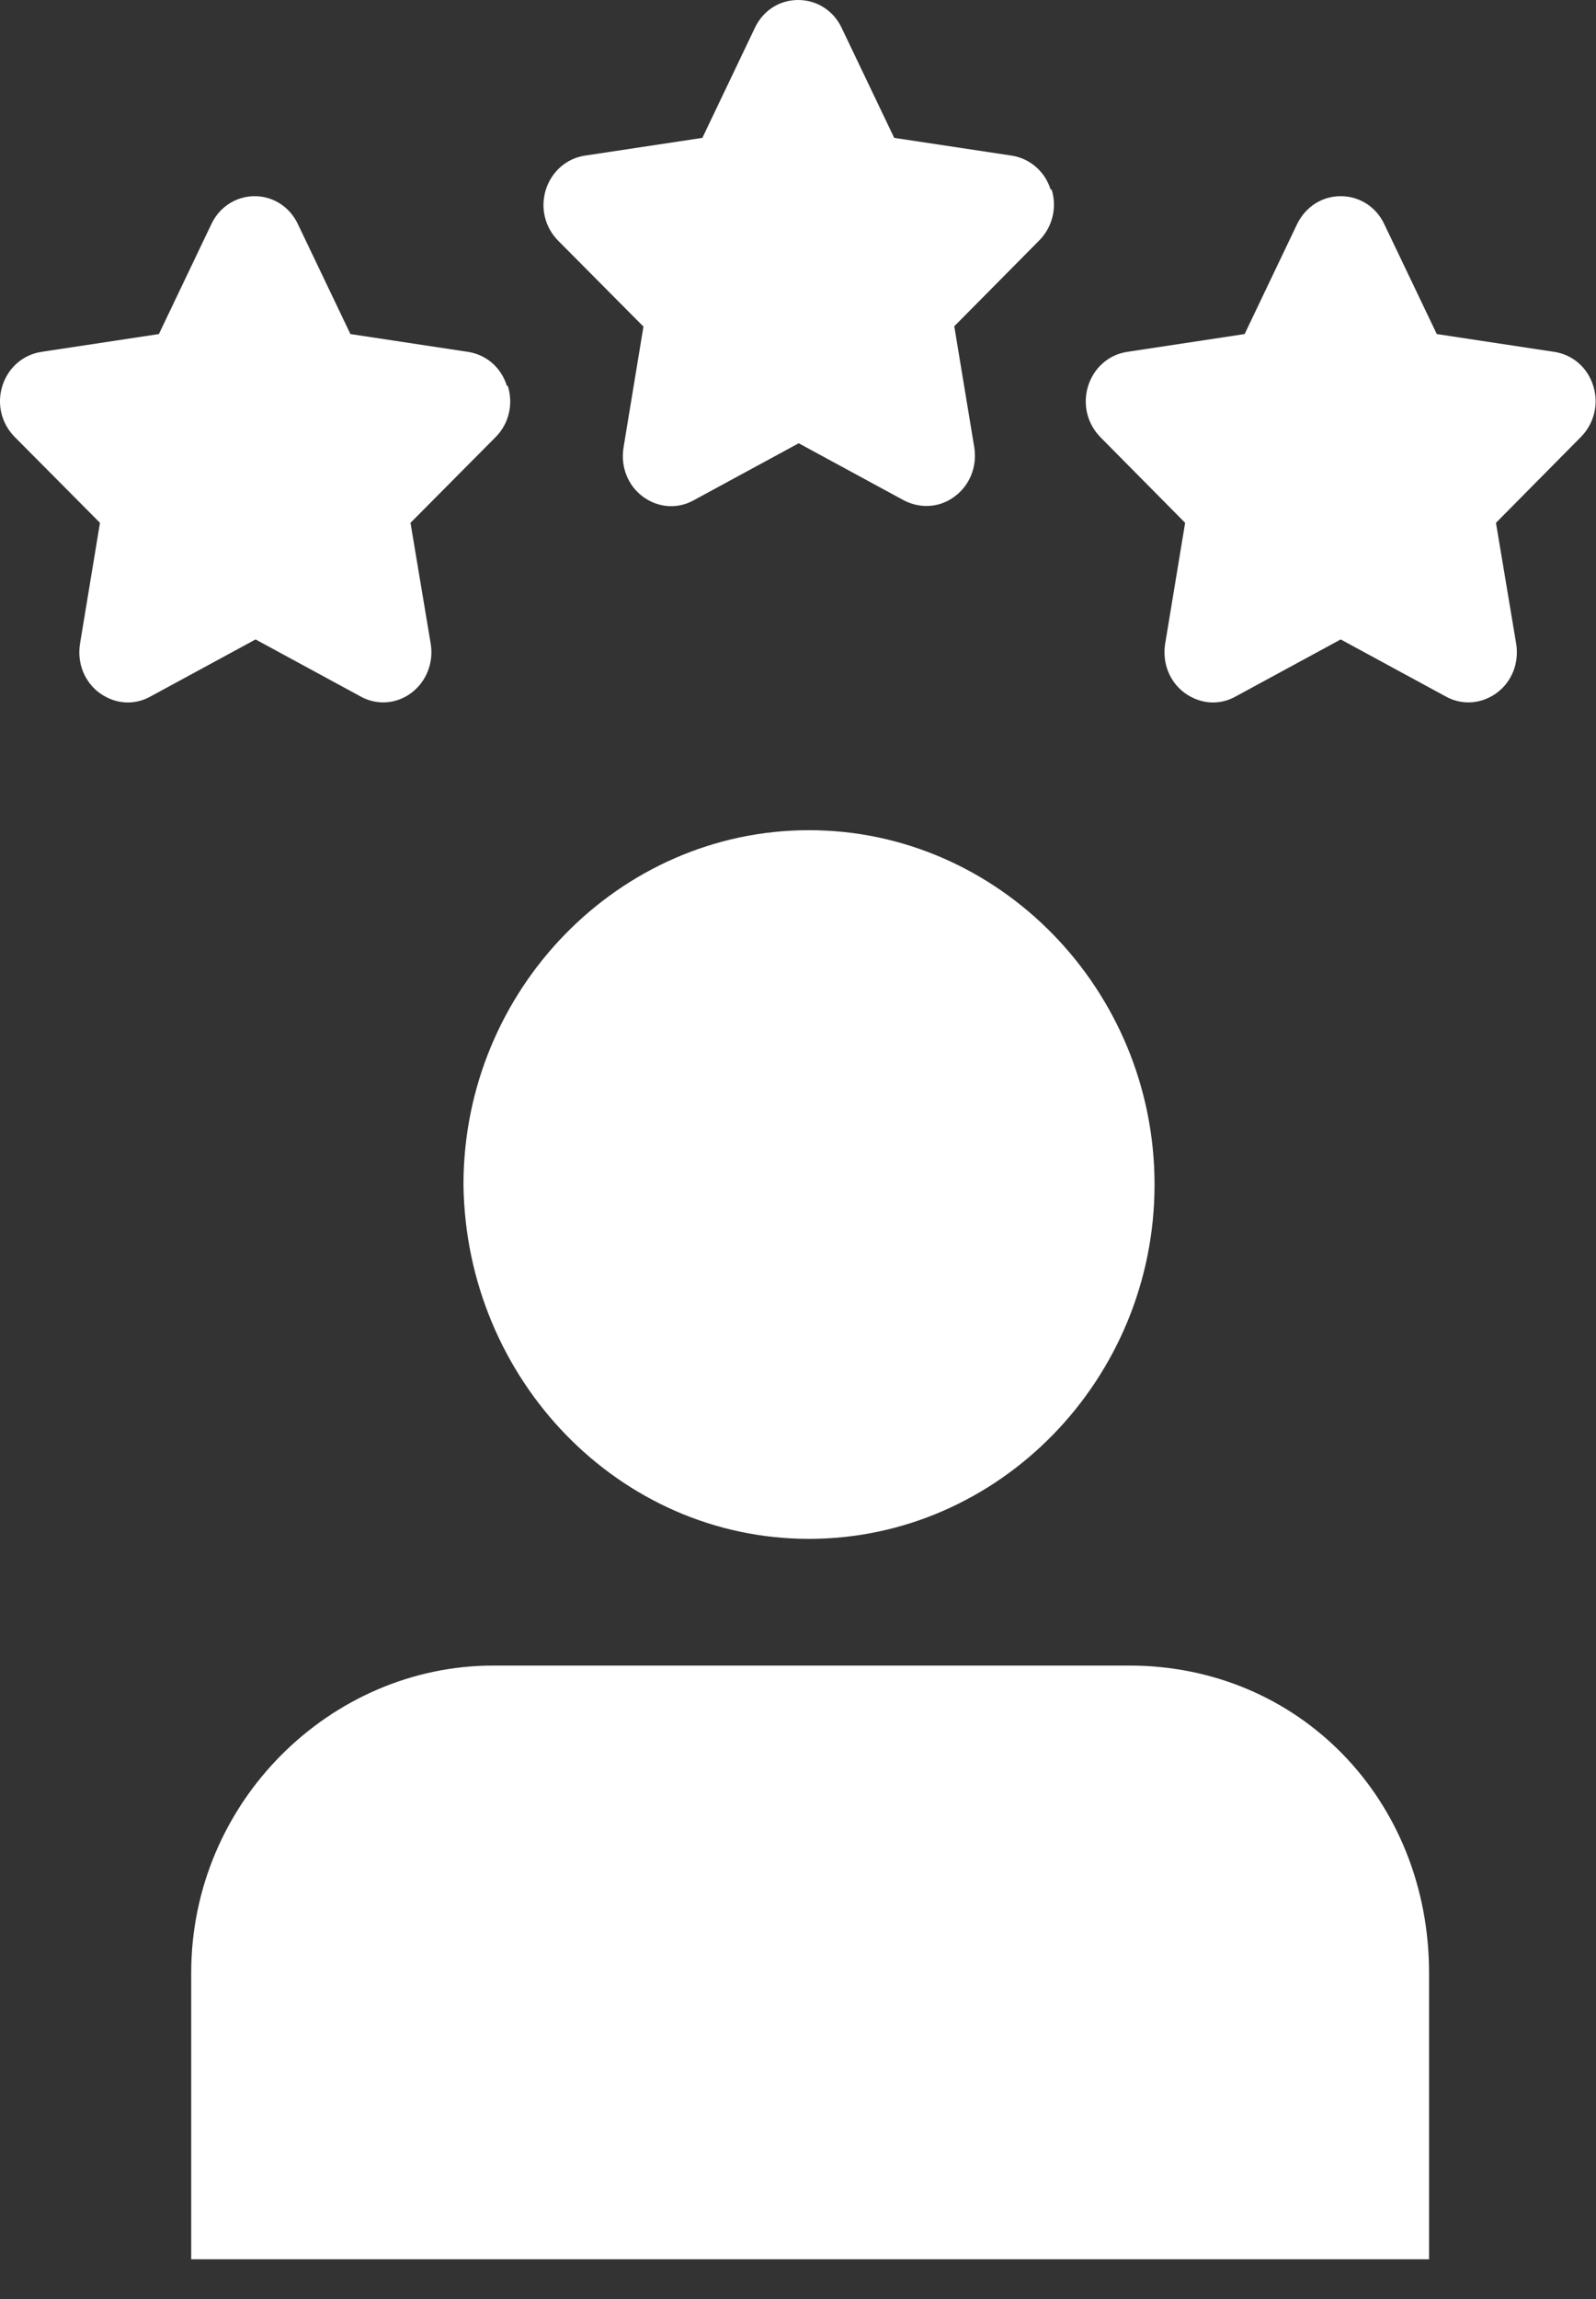 <svg width="25" height="36" viewBox="0 0 25 36" fill="none" xmlns="http://www.w3.org/2000/svg">
<rect x="0" y="0" width="25" height="36" fill="#333333" stroke="none"/>
<path d="M2.995 30.895V35.378H22.385V30.895C22.385 28.176 20.342 26.081 17.69 26.081H7.726C5.181 26.081 2.995 28.213 2.995 30.895Z" fill="#FFFFFF"/>
<path d="M12.672 24.097C15.647 24.097 18.085 21.598 18.085 18.549C18.085 15.499 15.647 13 12.672 13C9.698 13 7.26 15.499 7.26 18.549C7.296 21.598 9.698 24.097 12.672 24.097Z" fill="#FFFFFF"/>
<path d="M7.94 6.042C7.85 5.754 7.618 5.554 7.33 5.51L5.489 5.231L4.665 3.507C4.538 3.238 4.277 3.072 3.989 3.072C3.7 3.072 3.44 3.238 3.312 3.507L2.489 5.231L0.648 5.51C0.359 5.554 0.127 5.759 0.037 6.042C-0.053 6.33 0.023 6.633 0.231 6.843L1.566 8.187L1.253 10.082C1.206 10.38 1.32 10.673 1.556 10.849C1.689 10.946 1.845 11 2.001 11C2.119 11 2.242 10.971 2.356 10.907L4.003 10.013L5.65 10.907C5.905 11.049 6.213 11.024 6.445 10.849C6.677 10.673 6.795 10.38 6.747 10.082L6.43 8.187L7.765 6.843C7.973 6.633 8.044 6.325 7.954 6.042H7.94Z" fill="#FFFFFF"/>
<path d="M16.458 2.97C16.368 2.682 16.131 2.481 15.848 2.437L14.007 2.159L13.183 0.435C13.056 0.166 12.795 0 12.502 0C12.208 0 11.953 0.166 11.825 0.435L11.002 2.159L9.161 2.437C8.872 2.481 8.64 2.687 8.55 2.97C8.461 3.258 8.536 3.561 8.745 3.771L10.079 5.114L9.767 7.009C9.719 7.307 9.833 7.6 10.069 7.776C10.306 7.952 10.609 7.976 10.864 7.835L12.511 6.941L14.158 7.835C14.272 7.893 14.39 7.923 14.513 7.923C14.669 7.923 14.825 7.874 14.958 7.771C15.194 7.595 15.308 7.302 15.261 7.004L14.948 5.109L16.278 3.766C16.486 3.556 16.562 3.248 16.472 2.965L16.458 2.97Z" fill="#FFFFFF"/>
<path d="M24.957 6.042C24.867 5.754 24.635 5.554 24.346 5.51L22.506 5.231L21.682 3.507C21.555 3.238 21.294 3.072 21.001 3.072C20.707 3.072 20.452 3.238 20.319 3.507L19.496 5.231L17.655 5.51C17.366 5.554 17.135 5.759 17.045 6.042C16.955 6.33 17.03 6.633 17.234 6.843L18.564 8.187L18.251 10.082C18.204 10.38 18.318 10.673 18.554 10.849C18.687 10.946 18.843 11 18.999 11C19.117 11 19.24 10.971 19.354 10.907L21.001 10.013L22.648 10.907C22.903 11.049 23.211 11.024 23.447 10.849C23.684 10.673 23.797 10.38 23.75 10.082L23.433 8.187L24.763 6.843C24.971 6.633 25.047 6.325 24.957 6.042Z" fill="#FFFFFF"/>
</svg>
